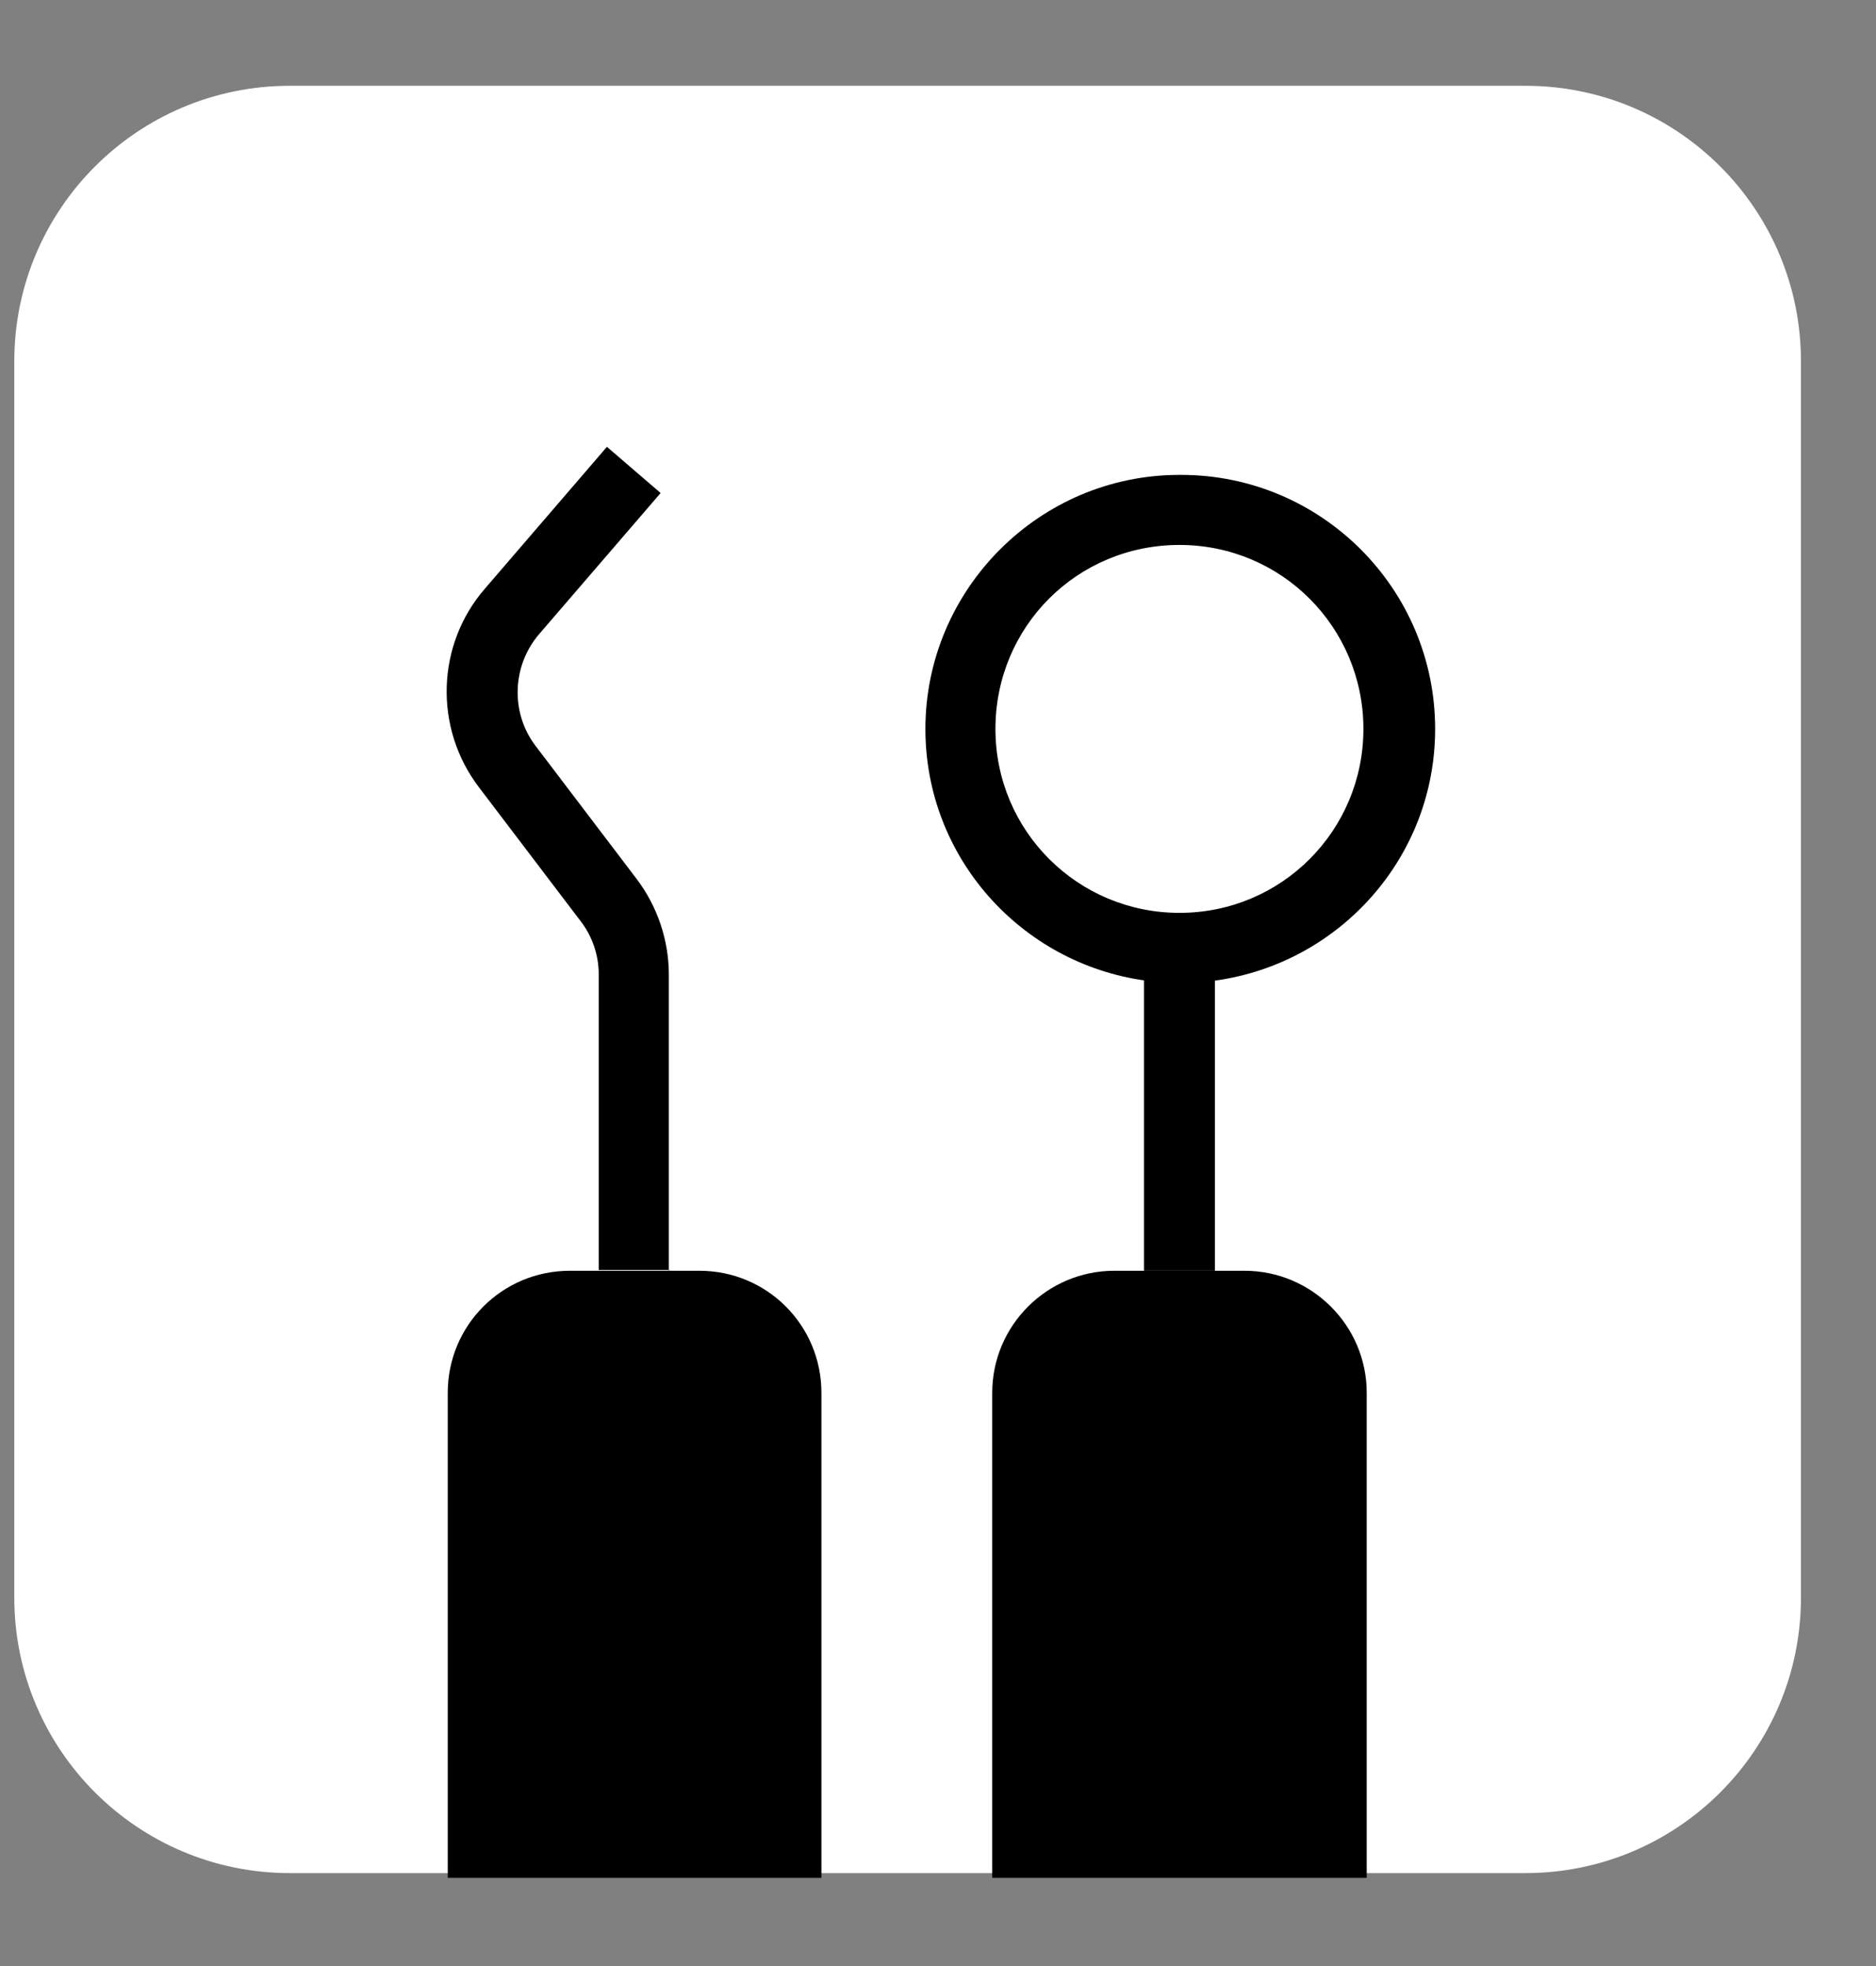 <svg width="21" height="22" viewBox="0 0 21 22" fill="none" xmlns="http://www.w3.org/2000/svg">
<rect x="0" y="0" width="21" height="22" fill="#808080" stroke="none"/>
<path d="M17.076 0.96H3.244C1.541 0.96 0.16 2.34 0.16 4.043V17.877C0.16 19.58 1.541 20.96 3.244 20.96H17.076C18.779 20.96 20.16 19.58 20.16 17.877V4.043C20.16 2.34 18.779 0.96 17.076 0.96Z" fill="white"/>
<path d="M9.195 15.586V21.013H5.012V15.586C5.012 14.829 5.622 14.22 6.379 14.22H7.829C8.586 14.22 9.195 14.829 9.195 15.586Z" fill="black"/>
<path d="M15.299 15.586V21.013H11.107V15.586C11.107 14.829 11.725 14.22 12.473 14.22H13.932C14.68 14.22 15.299 14.829 15.299 15.586Z" fill="black"/>
<path d="M7.496 14.211H6.702V10.898C6.702 10.685 6.628 10.473 6.499 10.307L5.363 8.812C4.855 8.147 4.883 7.215 5.428 6.587L6.794 5L7.395 5.517L6.028 7.104C5.733 7.455 5.714 7.972 5.991 8.341L7.127 9.836C7.358 10.141 7.487 10.519 7.487 10.907V14.22L7.496 14.211Z" fill="black"/>
<path d="M13.6 10.907H12.806V14.22H13.6V10.907Z" fill="black"/>
<path d="M13.203 5.314C11.633 5.314 10.359 6.597 10.359 8.157C10.359 9.596 11.43 10.778 12.815 10.972C12.944 10.999 13.073 10.999 13.212 10.999C13.35 10.999 13.479 10.999 13.609 10.972C14.994 10.778 16.065 9.596 16.065 8.157C16.065 6.588 14.791 5.314 13.221 5.314H13.203ZM13.203 10.215C12.067 10.215 11.143 9.301 11.143 8.157C11.143 7.012 12.058 6.098 13.203 6.098C14.348 6.098 15.262 7.021 15.262 8.157C15.262 9.292 14.348 10.215 13.203 10.215Z" fill="black"/>
</svg>
